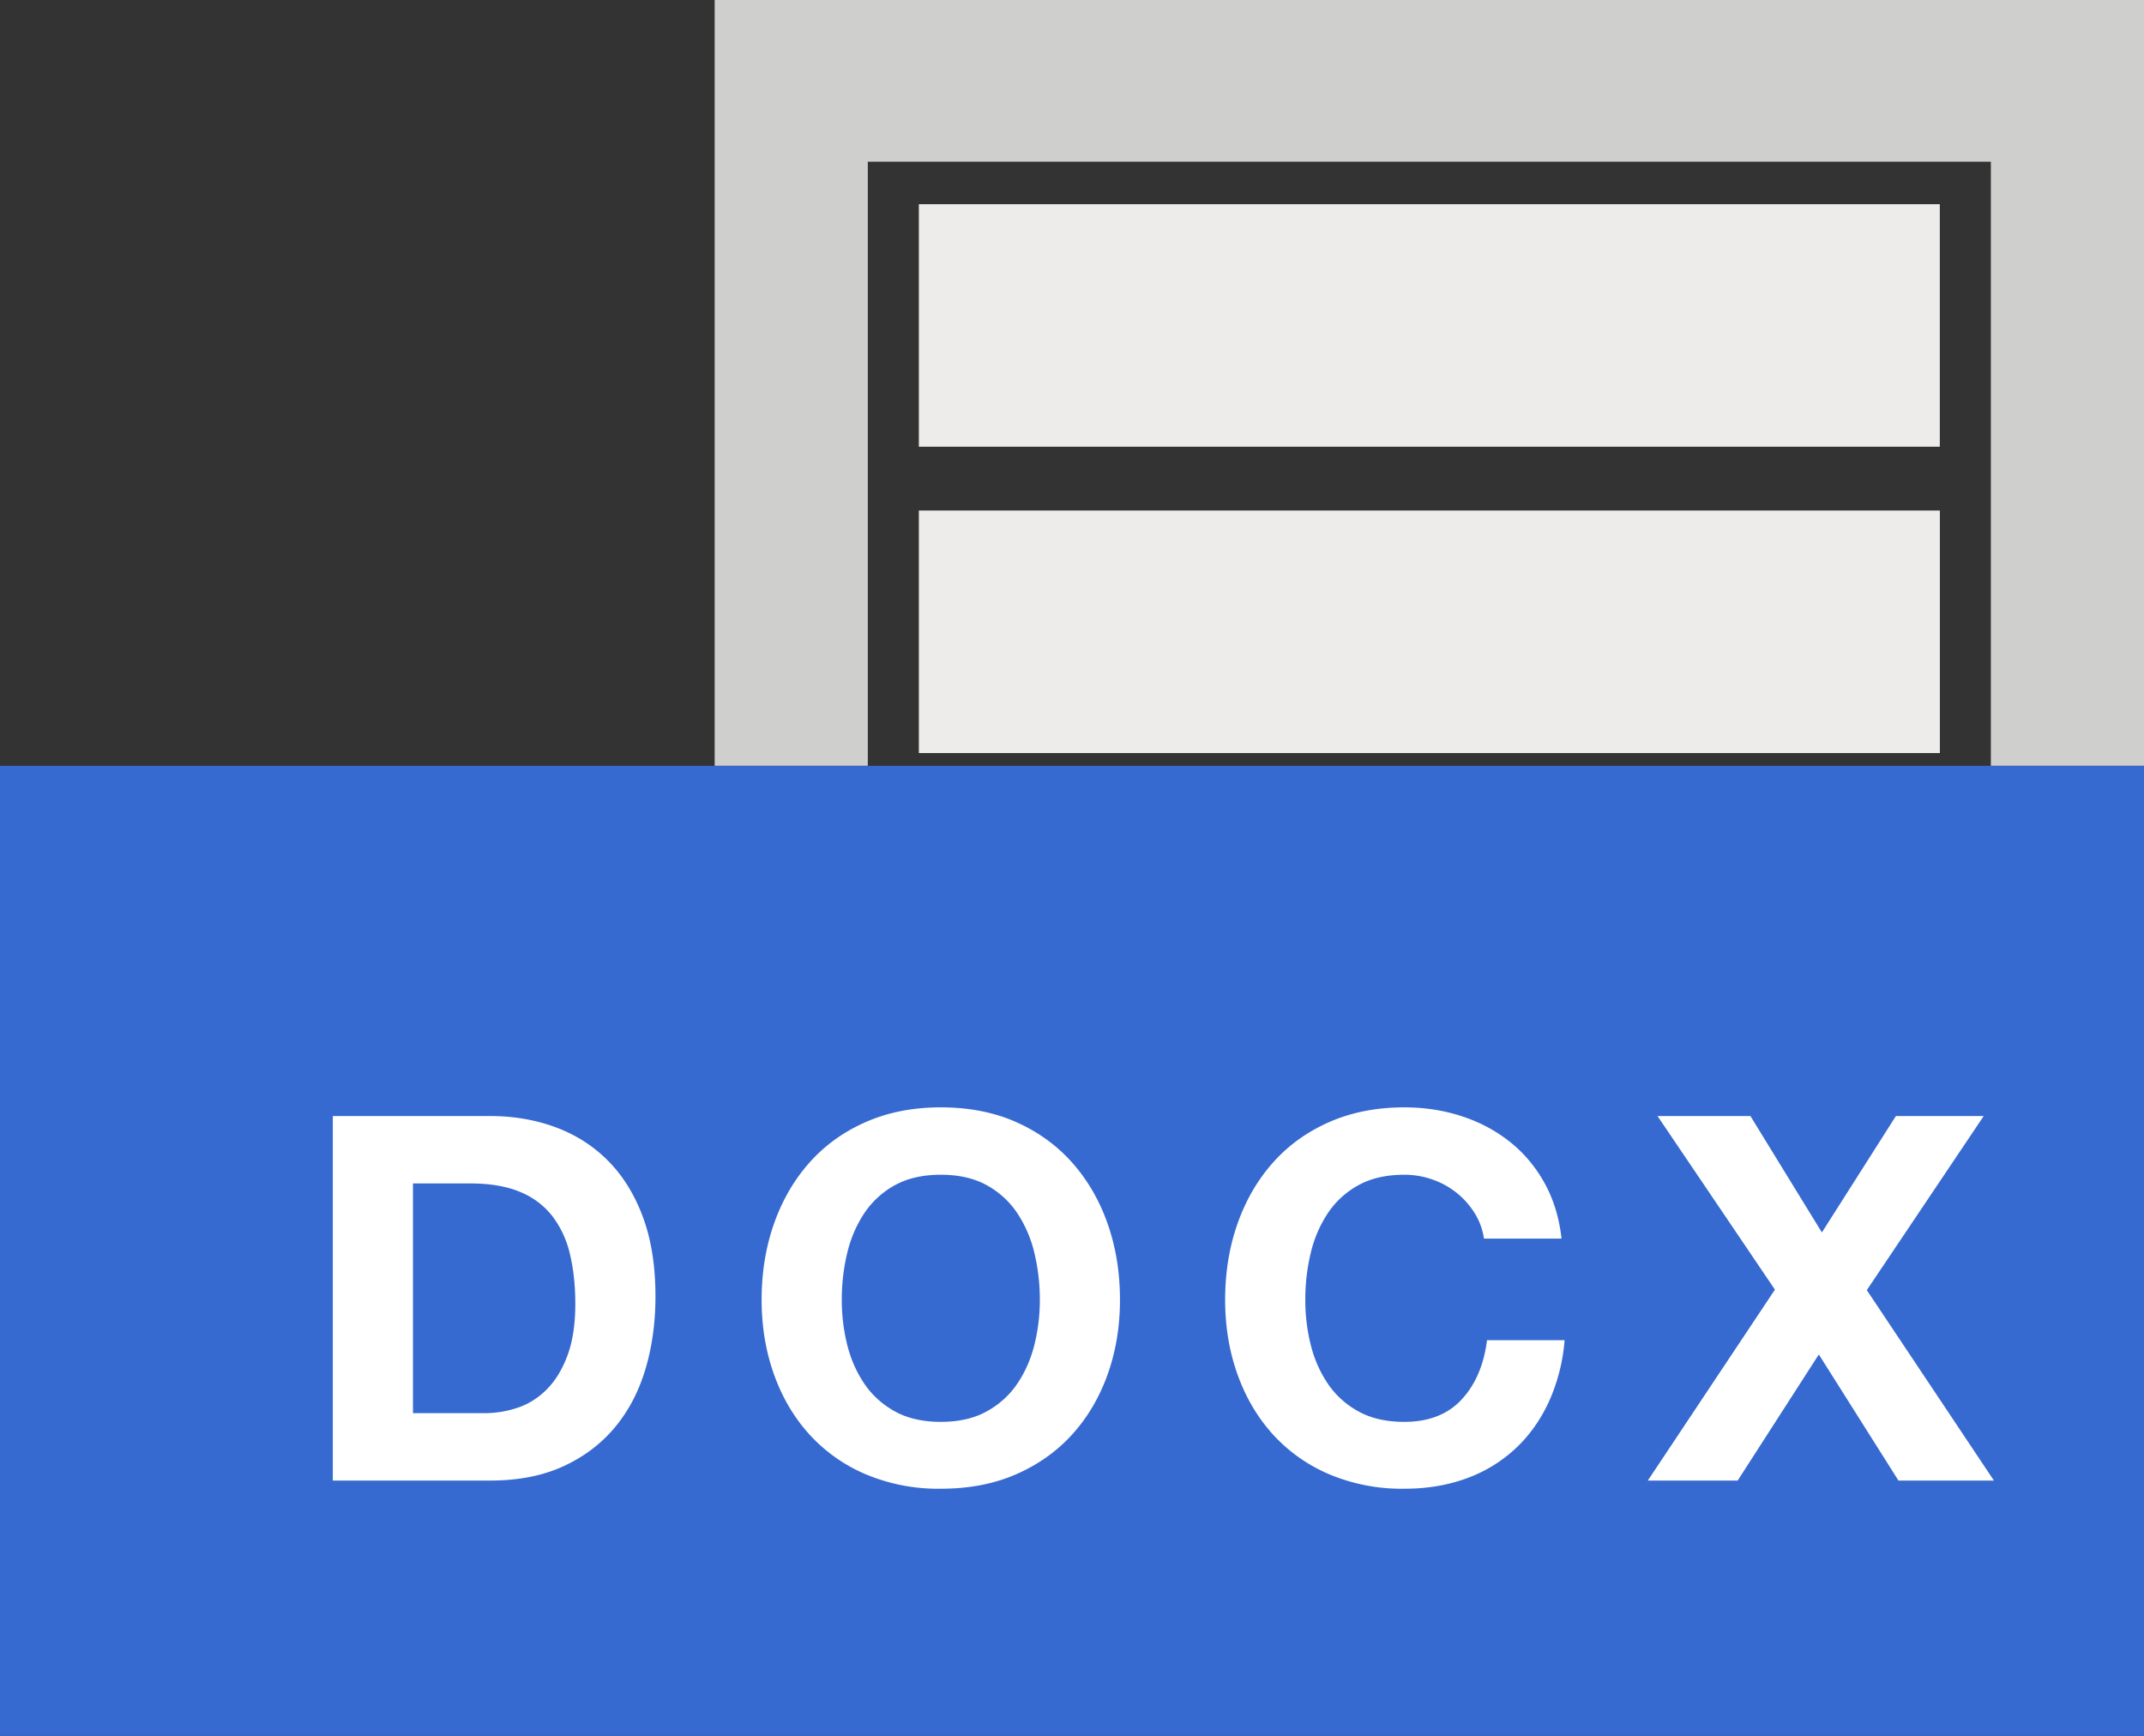 <?xml version="1.0" encoding="UTF-8"?>
<svg width="42" height="34" xmlns="http://www.w3.org/2000/svg"><rect width="100%" height="100%" fill="#333333" stroke="none"/><g fill="none" fill-rule="evenodd"><path fill="#CFCFCE" d="M14 0v15h3V3.167h22V15h3V0z"/><path fill="#EEECEA" d="M18 8.75h20V4H18zM18 14.75h20.001V10H18z"/><path fill="#366AD0" d="M0 15h42v19H0z"/><path d="M8.09 27.68h1.4c.227 0 .447-.037.66-.11.213-.073.403-.195.57-.365.167-.17.3-.392.4-.665.1-.273.15-.607.15-1 0-.36-.035-.685-.105-.975a1.945 1.945 0 0 0-.345-.745 1.53 1.53 0 0 0-.635-.475c-.263-.11-.588-.165-.975-.165H8.09v4.5zm-1.57-5.82H9.6c.46 0 .888.073 1.285.22.397.147.74.367 1.03.66.29.293.517.66.68 1.1.163.44.245.957.245 1.55 0 .52-.067 1-.2 1.44-.133.44-.335.82-.605 1.14-.27.32-.607.572-1.01.755-.403.183-.878.275-1.425.275H6.52v-7.14zm9.97 3.6c0 .3.035.592.105.875.07.283.182.538.335.765.153.227.353.408.6.545.247.137.547.205.9.205s.653-.068.9-.205c.247-.137.447-.318.6-.545.153-.227.265-.482.335-.765.07-.283.105-.575.105-.875 0-.313-.035-.617-.105-.91a2.41 2.41 0 0 0-.335-.785 1.7 1.7 0 0 0-.6-.55c-.247-.137-.547-.205-.9-.205s-.653.068-.9.205a1.7 1.7 0 0 0-.6.55 2.41 2.41 0 0 0-.335.785c-.07.293-.105.597-.105.91zm-1.57 0c0-.533.08-1.028.24-1.485.16-.457.39-.855.69-1.195.3-.34.668-.607 1.105-.8.437-.193.928-.29 1.475-.29.553 0 1.047.097 1.48.29.433.193.8.46 1.1.8.3.34.53.738.69 1.195.16.457.24.952.24 1.485 0 .52-.08 1.005-.24 1.455-.16.45-.39.842-.69 1.175-.3.333-.667.595-1.1.785-.433.19-.927.285-1.48.285a3.661 3.661 0 0 1-1.475-.285 3.16 3.16 0 0 1-1.105-.785c-.3-.333-.53-.725-.69-1.175-.16-.45-.24-.935-.24-1.455zm14.15-1.2a1.282 1.282 0 0 0-.18-.495 1.578 1.578 0 0 0-.825-.66 1.632 1.632 0 0 0-.555-.095c-.353 0-.653.068-.9.205a1.7 1.7 0 0 0-.6.55 2.41 2.41 0 0 0-.335.785c-.07.293-.105.597-.105.91 0 .3.035.592.105.875.07.283.182.538.335.765.153.227.353.408.6.545.247.137.547.205.9.205.48 0 .855-.147 1.125-.44.27-.293.435-.68.495-1.16h1.52a3.63 3.63 0 0 1-.31 1.21c-.167.36-.387.667-.66.92a2.805 2.805 0 0 1-.96.58c-.367.133-.77.2-1.21.2a3.661 3.661 0 0 1-1.475-.285 3.16 3.16 0 0 1-1.105-.785c-.3-.333-.53-.725-.69-1.175-.16-.45-.24-.935-.24-1.455 0-.533.08-1.028.24-1.485.16-.457.39-.855.69-1.195.3-.34.668-.607 1.105-.8.437-.193.928-.29 1.475-.29.393 0 .765.057 1.115.17.35.113.663.278.94.495.277.217.505.485.685.805.18.32.293.687.34 1.1h-1.52zm5.7 1l-2.3-3.4h1.82l1.4 2.28 1.45-2.28h1.72l-2.29 3.41L39.06 29h-1.87l-1.56-2.47L34.04 29h-1.76l2.49-3.74z" fill="#FFF"/></g></svg>
